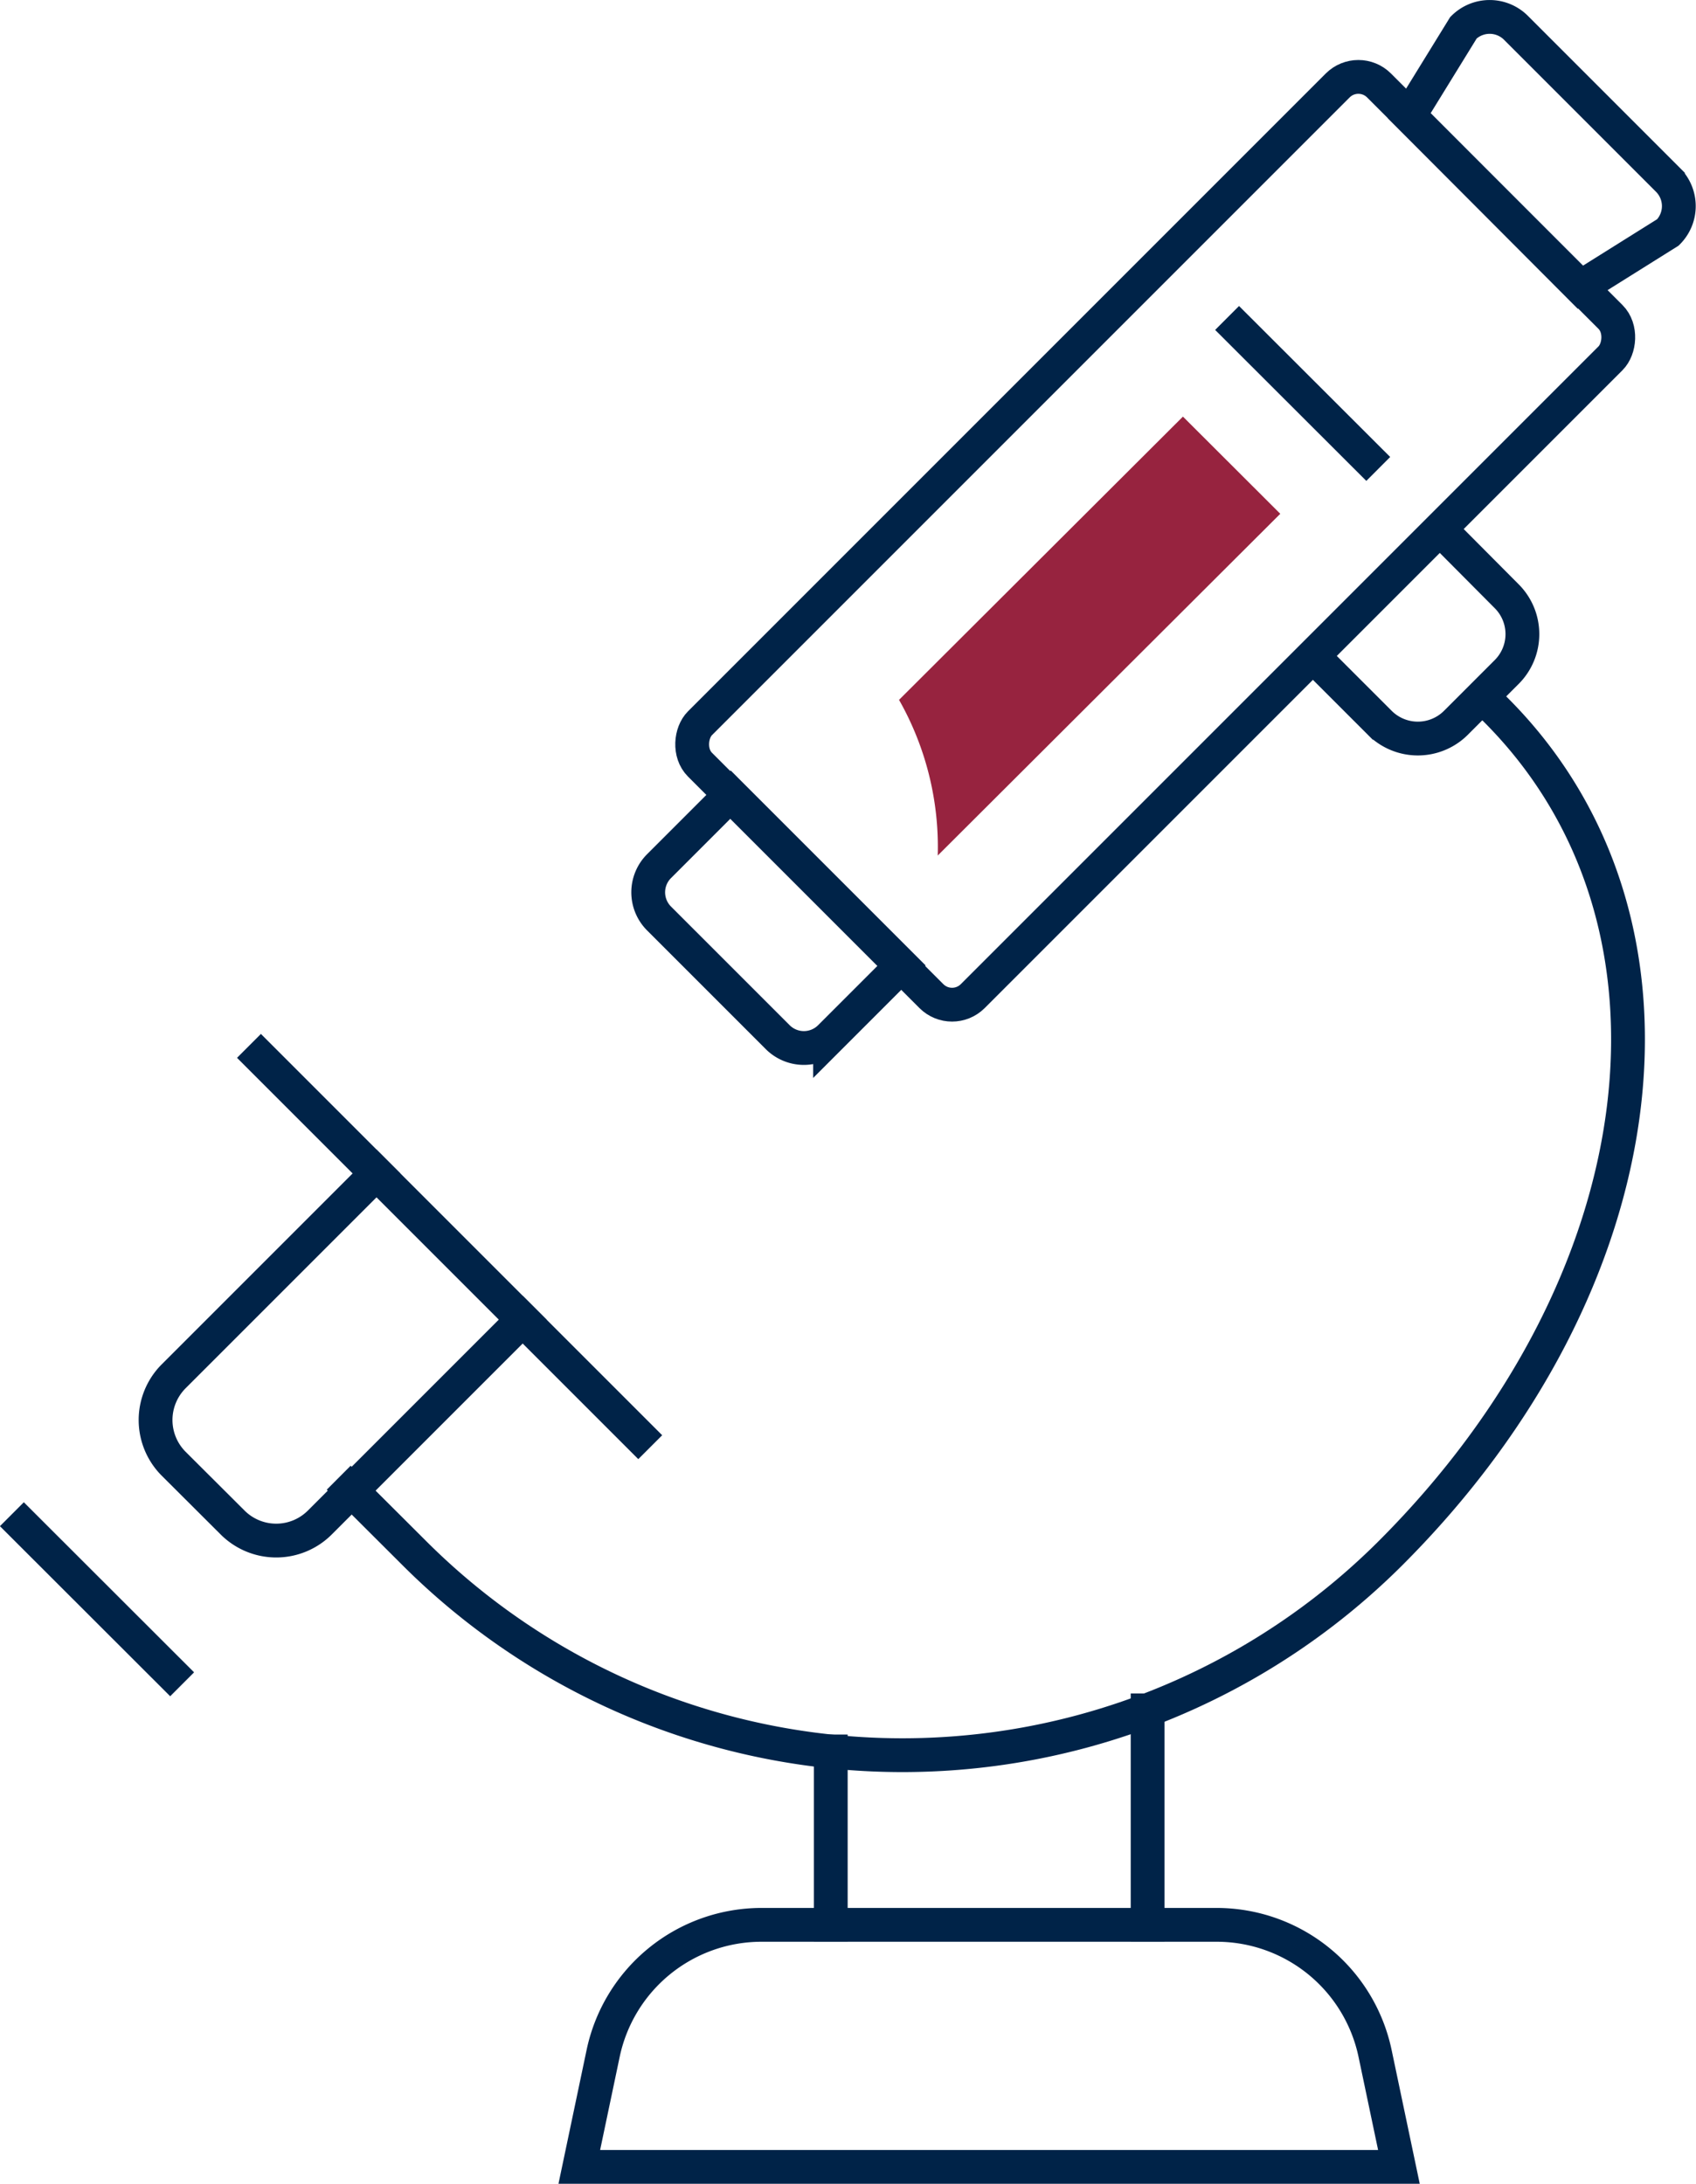 <svg xmlns="http://www.w3.org/2000/svg" viewBox="0 0 100.36 129.21"><g id="Layer_2" data-name="Layer 2"><g id="Icon_Set" data-name="Icon Set"><line x1="49.16" y1="113.89" x2="49.16" y2="103.63" style="fill:none;stroke:#002348;stroke-linecap:square;stroke-miterlimit:10;stroke-width:2px"/><line x1="67.91" y1="101.2" x2="67.91" y2="113.89" style="fill:none;stroke:#002348;stroke-linecap:square;stroke-miterlimit:10;stroke-width:2px"/><path d="M40.42,50.9h9.93a2.19,2.19,0,0,1,2.19,2.19v6a0,0,0,0,1,0,0H38.23a0,0,0,0,1,0,0v-6a2.19,2.19,0,0,1,2.19-2.19Z" transform="translate(38.61 125.94) rotate(-135)" style="fill:none;stroke:#002348;stroke-linecap:square;stroke-miterlimit:10;stroke-width:2px"/><line x1="37.77" y1="84.92" x2="15.44" y2="62.59" style="fill:none;stroke:#002348;stroke-linecap:square;stroke-miterlimit:10;stroke-width:2px"/><path d="M22.28,69.43l-12,12a3.66,3.66,0,0,0,0,5.18l3.48,3.47a3.65,3.65,0,0,0,5.17,0l12-12" style="fill:none;stroke:#002348;stroke-linecap:square;stroke-miterlimit:10;stroke-width:2px"/><path d="M77.88,39l3.77,3.77a3.19,3.19,0,0,0,4.5,0l3-3a3.17,3.17,0,0,0,0-4.5L85.4,31.5" style="fill:none;stroke:#002348;stroke-linecap:square;stroke-miterlimit:10;stroke-width:2px"/><path d="M88.51,42C101,54.49,98.26,75.92,82.3,91.88a40.87,40.87,0,0,1-57.8,0l-3.75-3.74" style="fill:none;stroke:#002348;stroke-linecap:square;stroke-miterlimit:10;stroke-width:2px"/><rect x="56.95" y="3.59" width="22.83" height="56.83" rx="1.73" transform="translate(94.07 102.97) rotate(-135)" style="fill:none;stroke:#002348;stroke-linecap:square;stroke-miterlimit:10;stroke-width:2px"/><path d="M89.7,1.64l9,9a2.2,2.2,0,0,1,0,3.11L93.51,17,83.39,6.85,86.6,1.64A2.2,2.2,0,0,1,89.7,1.64Z" style="fill:none;stroke:#002348;stroke-linecap:square;stroke-miterlimit:10;stroke-width:2px"/><path d="M53.2,41.41,70,24.65l5.76,5.75L55.49,50.62A17.63,17.63,0,0,0,53.2,41.41Z" style="fill:#97233f"/><line x1="1.41" y1="90.3" x2="10.07" y2="98.95" style="fill:none;stroke:#002348;stroke-linecap:square;stroke-miterlimit:10;stroke-width:2px"/><path d="M82.78,128.21H34.28l1.41-6.71a9.58,9.58,0,0,1,9.37-7.61H72a9.58,9.58,0,0,1,9.37,7.61Z" style="fill:none;stroke:#002348;stroke-linecap:square;stroke-miterlimit:10;stroke-width:2px"/><line x1="80.85" y1="27.04" x2="73.32" y2="19.52" style="fill:none;stroke:#002348;stroke-linecap:square;stroke-miterlimit:10;stroke-width:2px"/></g></g></svg>